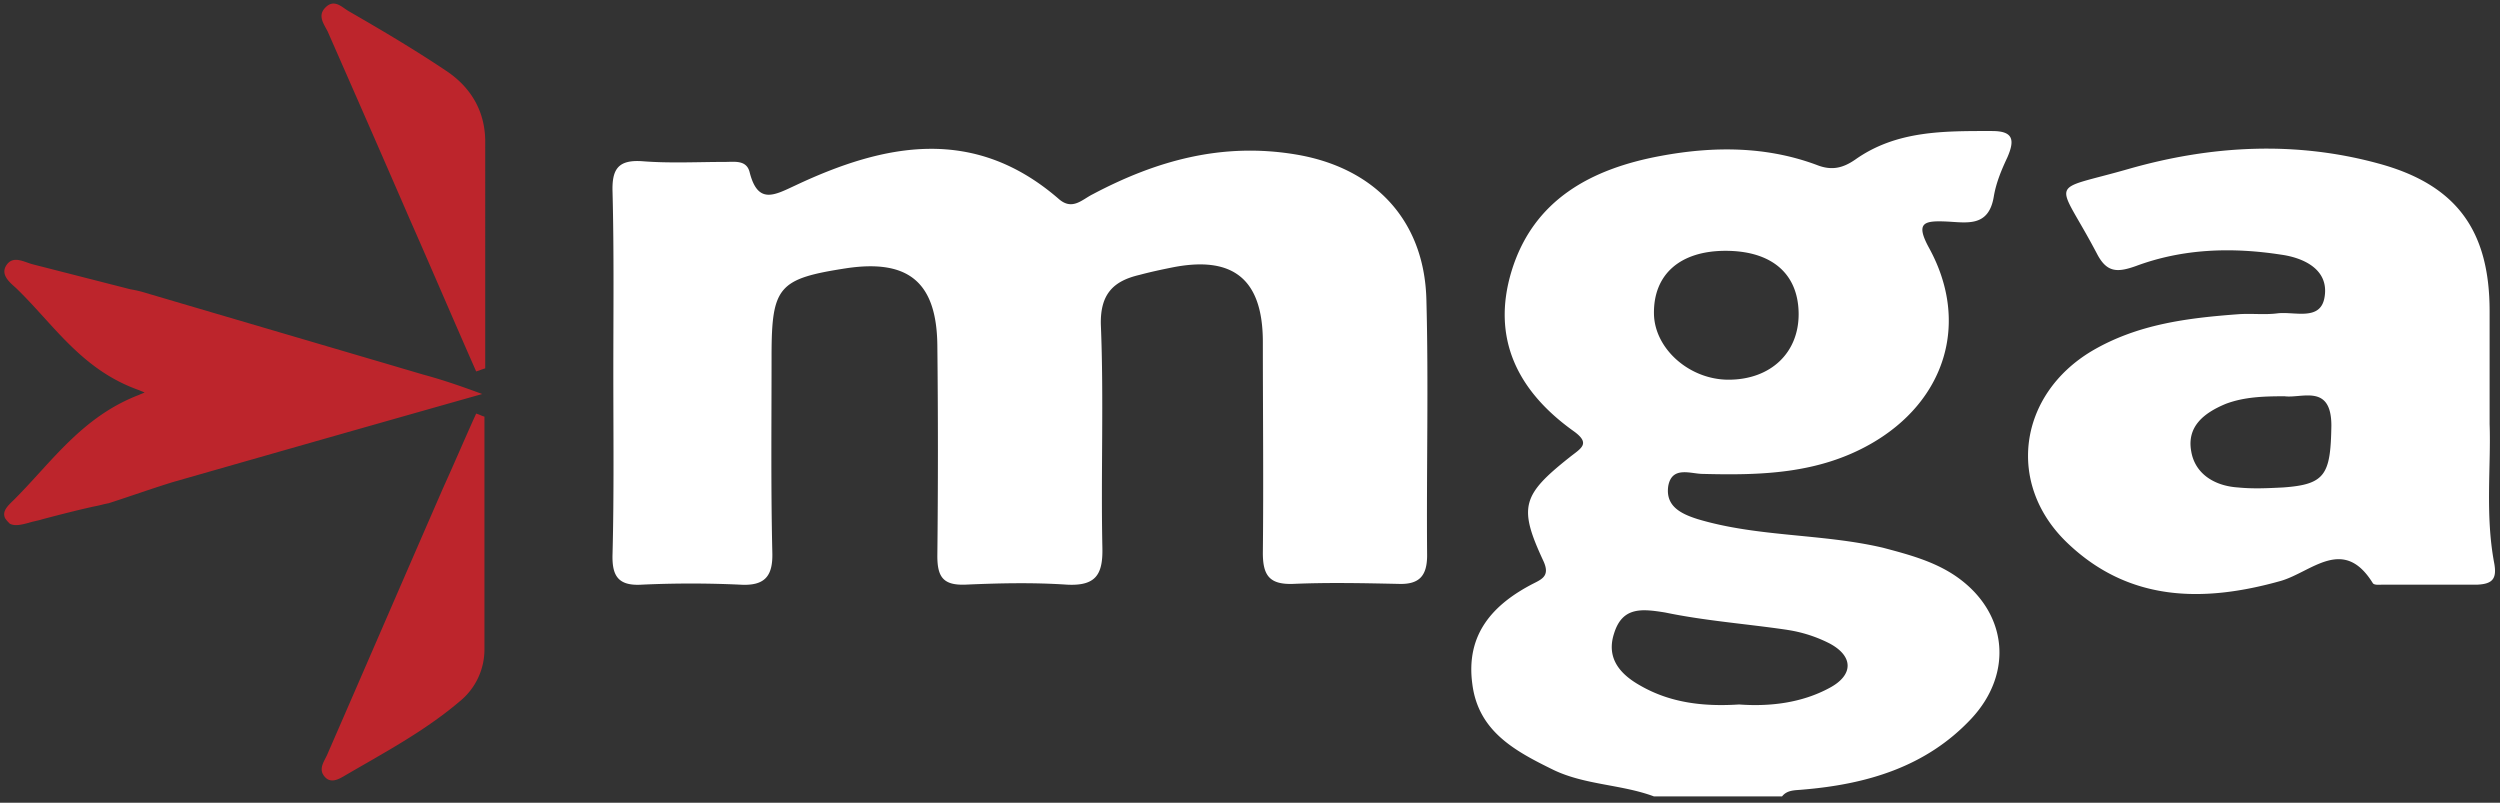 <svg width="109" height="35" viewBox="0 0 109 35" xmlns="http://www.w3.org/2000/svg"><rect x="0" y="0" width="109" height="35" fill="#333333" stroke="none"/><g fill="none" fill-rule="evenodd"><path d="M86.864 5.713c-2.103 0-4.173-.033-5.98 1.248-.525.362-1.018.493-1.675.23-2.202-.82-4.502-.82-6.801-.393-3.023.558-5.552 1.905-6.505 5.026-.887 2.925.262 5.224 2.694 6.965.788.559.328.756-.164 1.15-2.07 1.643-2.234 2.169-1.15 4.502.295.624 0 .788-.395.985-1.807.92-2.99 2.234-2.694 4.403.263 2.07 1.873 2.924 3.549 3.745 1.38.657 2.956.624 4.369 1.15h5.585c.23-.295.592-.263.887-.295 2.793-.23 5.388-.986 7.36-3.089 1.872-2.004 1.576-4.665-.658-6.21-.952-.656-2.07-.952-3.187-1.248-2.66-.624-5.454-.46-8.082-1.248-.722-.23-1.413-.559-1.281-1.446.164-.887.985-.525 1.51-.525 2.53.065 5.028 0 7.328-1.315 3.22-1.84 4.336-5.257 2.53-8.542-.592-1.084-.23-1.183.69-1.15.92.033 1.905.296 2.135-1.084.098-.591.328-1.15.591-1.708.33-.757.264-1.15-.656-1.15zm-8.937 21.75a6.026 6.026 0 0 1 1.84.59c1.052.56 1.052 1.38 0 1.94-1.215.657-2.596.82-3.942.722-1.544.099-2.99-.066-4.304-.821-.822-.46-1.511-1.15-1.15-2.268.361-1.182 1.215-1.084 2.234-.92 1.741.363 3.548.494 5.322.756zm-2.562-10.908c-1.709 0-3.22-1.347-3.252-2.859-.034-1.74 1.15-2.76 3.12-2.76 2.004 0 3.154.986 3.187 2.695.033 1.741-1.215 2.924-3.055 2.924zM62.19 13.04c-.098-3.483-2.3-5.75-5.717-6.309-3.187-.525-6.045.263-8.837 1.742-.46.23-.887.722-1.479.197-3.68-3.187-7.556-2.431-11.466-.591-.92.427-1.643.854-2.004-.559-.131-.558-.657-.46-1.084-.46-1.216 0-2.398.066-3.614-.032-1.051-.067-1.314.36-1.282 1.346.067 2.628.034 5.257.034 7.885s.033 5.257-.034 7.885c-.032.953.23 1.413 1.282 1.347a46.29 46.29 0 0 1 4.271 0c1.084.066 1.446-.361 1.413-1.413-.066-2.858-.033-5.683-.033-8.542 0-3.055.295-3.384 3.285-3.844 2.694-.394 3.91.624 3.943 3.351.033 3.056.033 6.144 0 9.2 0 .92.262 1.28 1.215 1.248 1.479-.066 2.957-.099 4.436 0 1.281.066 1.576-.46 1.544-1.643-.066-3.22.066-6.472-.066-9.692-.033-1.347.558-1.905 1.675-2.168.493-.132.953-.23 1.446-.329 2.66-.525 3.942.526 3.942 3.253 0 3.055.033 6.143 0 9.2 0 .985.296 1.379 1.315 1.346 1.544-.066 3.055-.033 4.6 0 .919.033 1.247-.362 1.247-1.249-.032-3.744.067-7.457-.032-11.17zm46.555 11.499c-.395-2.103-.132-4.238-.198-6.045v-4.929c0-3.515-1.445-5.52-4.862-6.44-3.614-.985-7.26-.787-10.842.231-3.647 1.051-3.187.329-1.412 3.713.427.821.886.821 1.708.526 2.037-.756 4.173-.822 6.308-.493.953.13 2.103.624 1.906 1.84-.165 1.083-1.315.624-2.07.722-.526.066-1.084 0-1.643.033-2.234.164-4.435.427-6.44 1.61-3.186 1.905-3.745 5.782-1.084 8.345 2.694 2.595 5.947 2.628 9.331 1.675 1.347-.394 2.727-1.971 4.008.099.066.098.296.065.46.065h4.107c.657-.032.854-.262.723-.952zm-9.2-3.286c-.657.033-1.314.066-1.971 0-1.019-.066-1.873-.591-2.037-1.577-.197-1.084.558-1.675 1.511-2.07.789-.296 1.61-.329 2.563-.329.755.1 2.037-.558 2.037 1.282-.033 2.136-.263 2.563-2.103 2.694z" fill="#FFF"/><path d="M18.428 16.325c-4.008-1.183-8.05-2.366-12.057-3.549a5.209 5.209 0 0 0-.69-.164l-4.239-1.084c-.394-.098-.887-.427-1.182.066-.23.394.164.722.426.952 1.643 1.578 2.859 3.582 5.389 4.469.065.033.164.066.23.098-.066.033-.165.066-.23.099-2.497.953-3.811 2.924-5.454 4.567-.23.23-.559.492-.395.821.066.098.132.164.198.23.23.131.558.033.821-.033.197-.066.427-.098.624-.164.756-.197 1.512-.394 2.267-.559.198-.033.395-.098.592-.13.92-.296 1.84-.625 2.792-.92 4.37-1.25 8.74-2.498 13.504-3.845-1.15-.427-1.873-.657-2.596-.854zm2.332 1.709c-.492 1.084-.952 2.168-1.445 3.252-1.675 3.844-3.351 7.72-5.026 11.565-.132.328-.46.69-.099 1.05.23.231.526.1.756-.032 1.74-1.019 3.548-1.971 5.092-3.285a2.913 2.913 0 0 0 1.084-2.3V18.165c-.13-.033-.23-.099-.361-.131zM19.545 3.15c-1.413-.953-2.858-1.807-4.337-2.66-.295-.165-.624-.559-1.018-.165-.362.361-.066.723.098 1.051 1.183 2.694 2.366 5.388 3.548 8.115.986 2.234 1.939 4.469 2.925 6.703.131-.033.263-.099.394-.131V6.075c-.033-1.25-.624-2.235-1.61-2.925z" fill="#BD252C"/></g></svg>